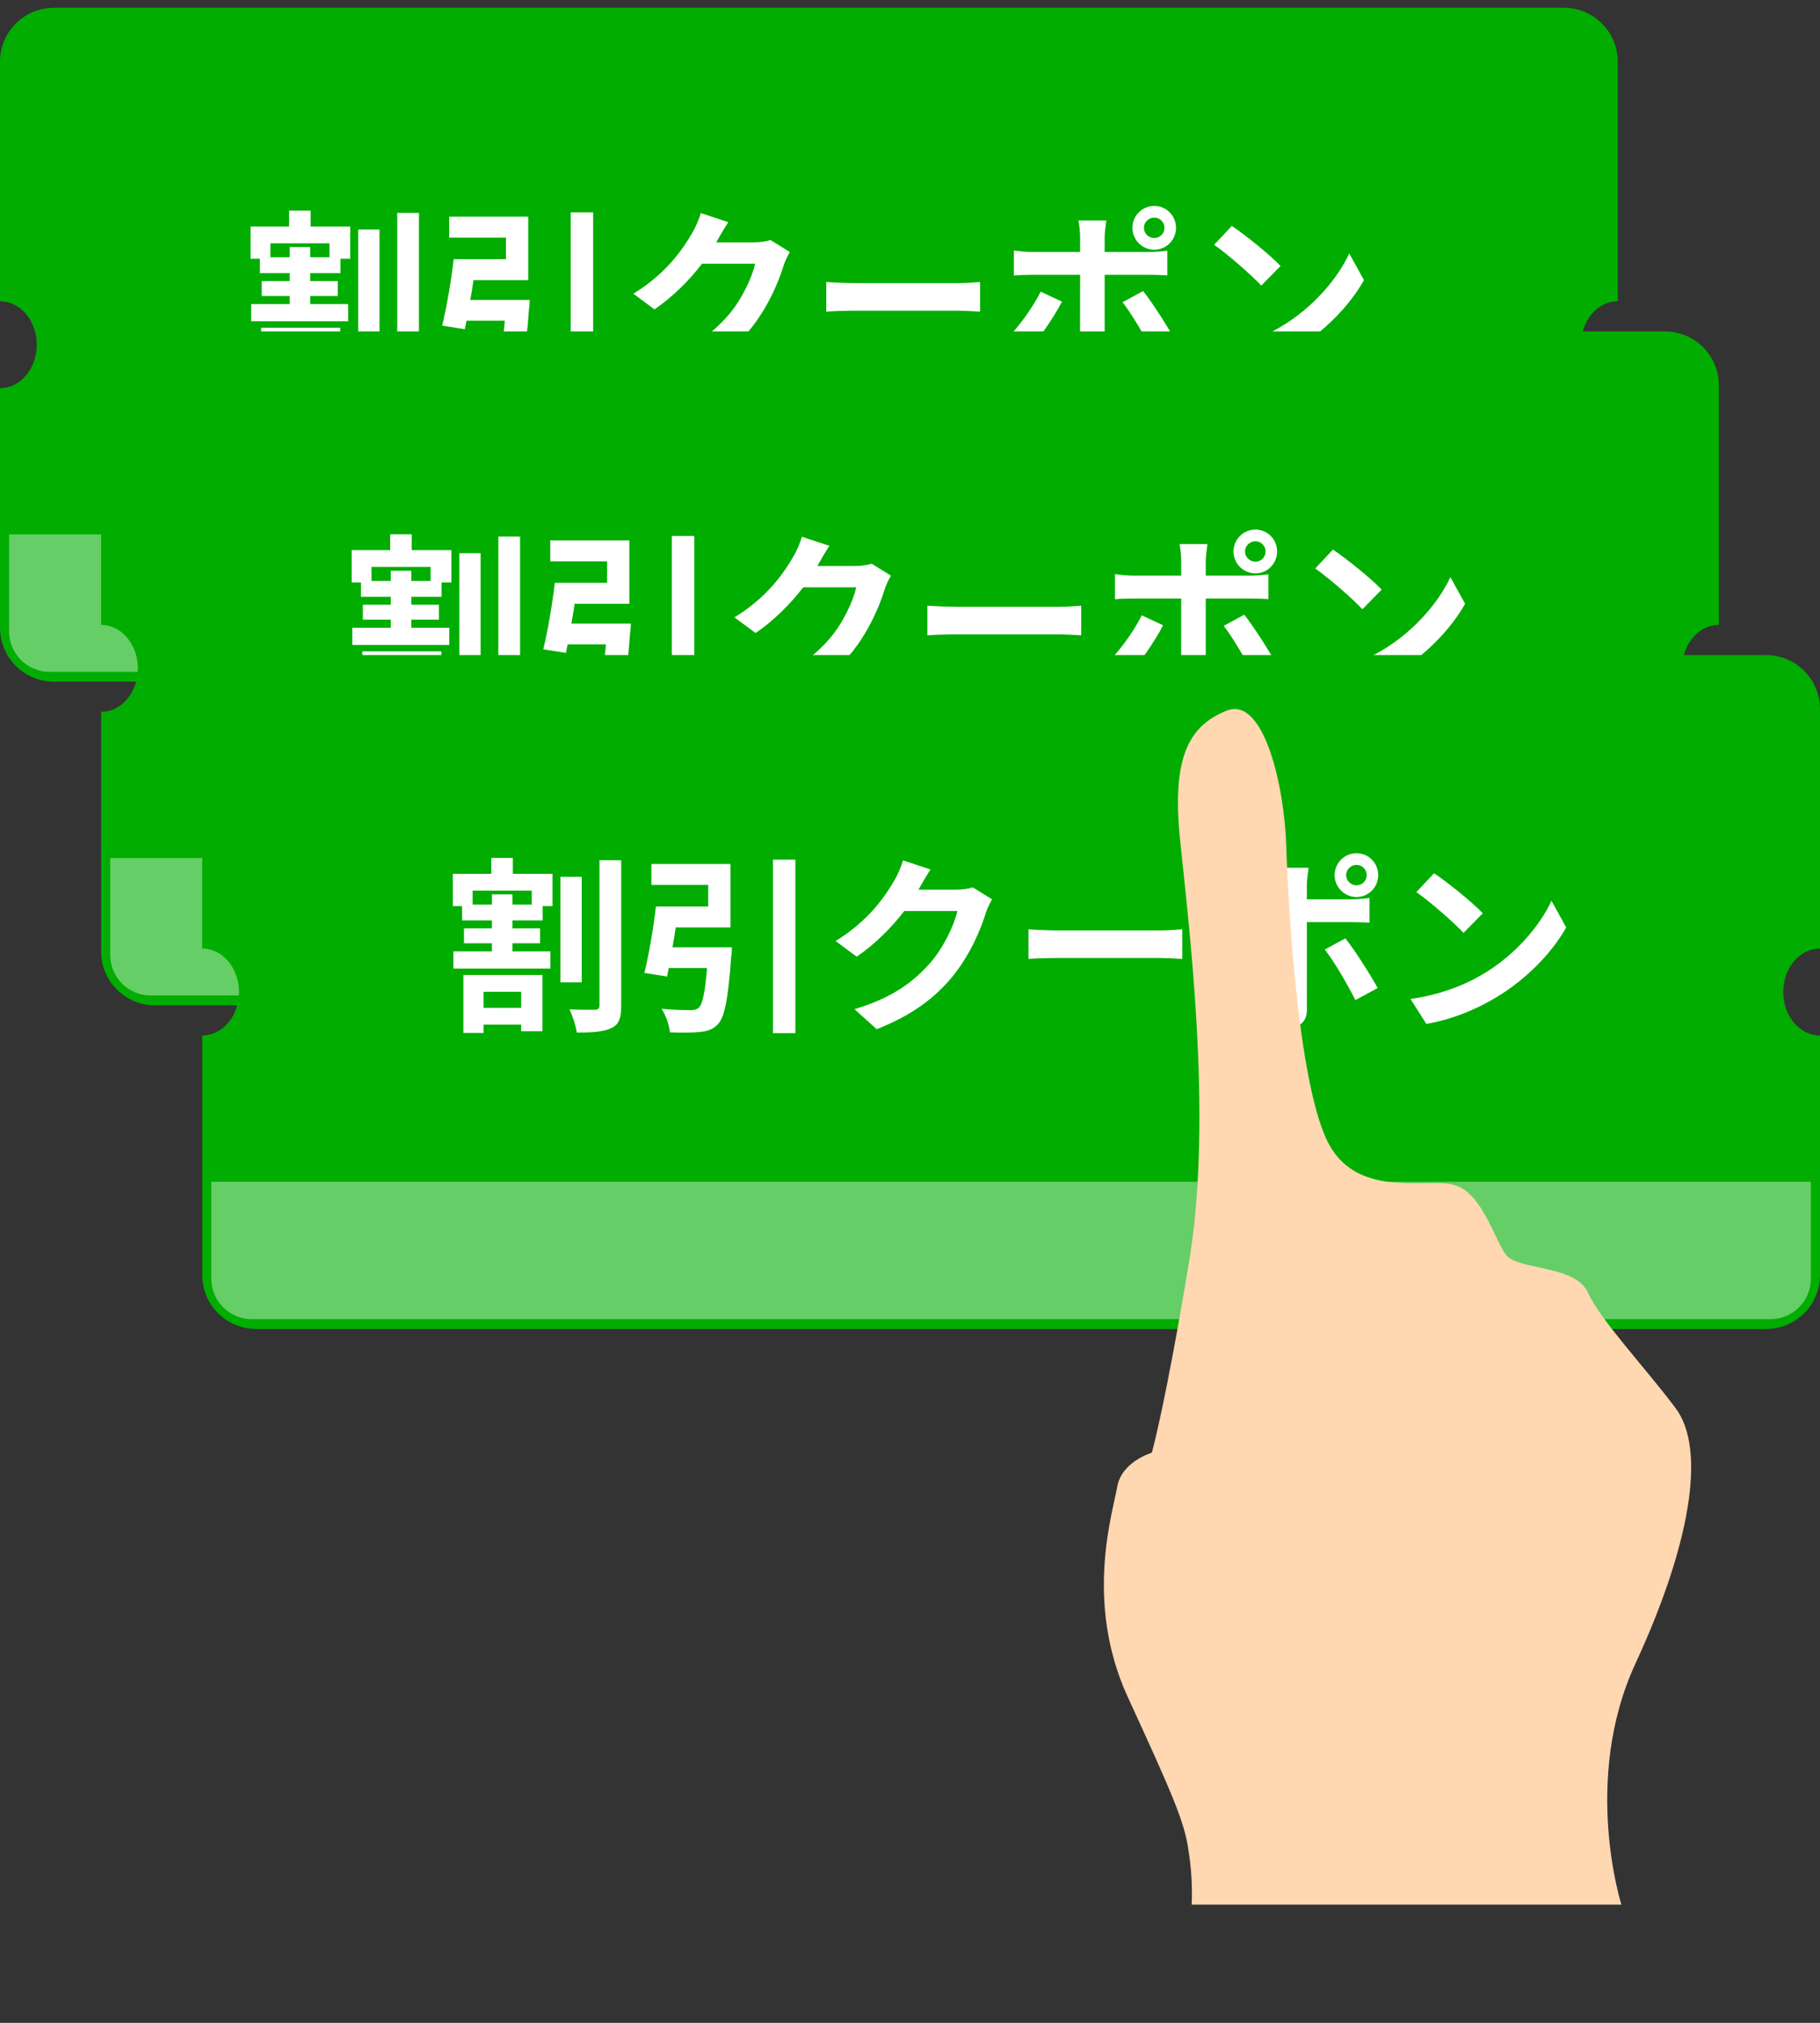 <svg width="90" height="100" viewBox="0 0 90 100" fill="none" xmlns="http://www.w3.org/2000/svg">
<rect x="0" y="0" width="90" height="100" fill="#333333" stroke="none"/>
<path d="M9 7.384H71V21.384H9V7.384Z" fill="white"/>
<path fill-rule="evenodd" clip-rule="evenodd" d="M2.667 0.384C1.194 0.384 0 1.578 0 3.051V14.892C1.004 14.893 1.818 15.855 1.818 17.041C1.818 18.228 1.004 19.19 0 19.191V31.032C0 32.505 1.194 33.699 2.667 33.699H77.334C78.806 33.699 80 32.505 80 31.032V19.191H80C78.995 19.191 78.181 18.229 78.181 17.041C78.181 15.854 78.995 14.892 80 14.892H80V3.051C80 1.578 78.806 0.384 77.334 0.384H2.667ZM15.771 17.824V17.03H13.913V17.824H15.771ZM13.913 19.065H12.915V16.2H16.825V18.981H15.771V18.654H13.913V19.065ZM15.341 12.718H16.293V12.028H13.372V12.718H14.324V12.214H15.341V12.718ZM14.296 10.413H15.36V11.197H17.32V12.793H16.835V13.502H15.341V13.894H16.704V14.632H15.341V15.033H17.217V15.882H12.42V15.033H14.324V14.632H12.943V13.894H14.324V13.502H12.849V12.793H12.392V11.197H14.296V10.413ZM17.712 11.346H18.767V16.564H17.712V11.346ZM19.644 17.712V10.525H20.717V17.721C20.717 18.337 20.605 18.654 20.232 18.822C19.868 19.009 19.289 19.046 18.524 19.046C18.477 18.729 18.319 18.216 18.16 17.898C18.614 17.922 19.061 17.919 19.304 17.918C19.351 17.917 19.39 17.917 19.42 17.917C19.579 17.917 19.644 17.861 19.644 17.712ZM23.415 13.848C23.368 14.174 23.312 14.51 23.256 14.828H26.196C26.196 14.828 26.187 15.136 26.159 15.285C26.009 17.348 25.841 18.253 25.515 18.617C25.253 18.897 24.992 18.981 24.591 19.018C24.264 19.056 23.695 19.056 23.125 19.037C23.097 18.682 22.929 18.197 22.715 17.87C23.275 17.926 23.872 17.936 24.124 17.936C24.311 17.936 24.423 17.917 24.544 17.824C24.74 17.665 24.861 17.077 24.964 15.854H23.069C23.041 16.004 23.013 16.144 22.985 16.274L21.865 16.097C22.08 15.22 22.313 13.885 22.435 12.812H25.02V11.748H22.211V10.712H26.121V13.848H23.415ZM28.221 19.074V10.497H29.332V19.074H28.221ZM34.652 10.534L36.015 10.982C35.8 11.309 35.557 11.729 35.445 11.934C35.441 11.944 35.436 11.951 35.431 11.958C35.427 11.965 35.422 11.972 35.417 11.981H37.293C37.583 11.981 37.891 11.934 38.105 11.869L39.057 12.457C38.955 12.634 38.824 12.896 38.749 13.129C38.497 13.96 37.965 15.201 37.125 16.246C36.239 17.329 35.109 18.188 33.355 18.878L32.253 17.889C34.167 17.32 35.203 16.508 36.015 15.584C36.649 14.856 37.191 13.736 37.34 13.036H34.717C34.092 13.848 33.28 14.669 32.365 15.294L31.32 14.52C32.953 13.521 33.765 12.317 34.232 11.514C34.372 11.281 34.568 10.852 34.652 10.534ZM40.859 15.406V13.941C41.195 13.969 41.876 13.997 42.361 13.997H47.373C47.76 13.997 48.125 13.968 48.372 13.948C48.406 13.946 48.437 13.943 48.465 13.941V15.406C48.401 15.403 48.315 15.399 48.216 15.393C47.973 15.378 47.652 15.36 47.373 15.36H42.361C41.829 15.36 41.204 15.378 40.859 15.406ZM57.08 10.758C56.8 10.758 56.567 10.982 56.567 11.262C56.567 11.542 56.8 11.766 57.08 11.766C57.36 11.766 57.584 11.542 57.584 11.262C57.584 10.982 57.36 10.758 57.08 10.758ZM57.08 12.345C56.483 12.345 55.998 11.86 55.998 11.262C55.998 10.665 56.483 10.18 57.08 10.18C57.678 10.18 58.154 10.665 58.154 11.262C58.154 11.86 57.678 12.345 57.08 12.345ZM53.328 10.898H54.709L54.707 10.913C54.686 11.059 54.626 11.485 54.626 11.71V12.457H56.8C57.062 12.457 57.472 12.429 57.724 12.392V13.614C57.425 13.596 57.062 13.586 56.809 13.586H54.626V17.926C54.626 18.468 54.318 18.804 53.655 18.804C53.151 18.804 52.609 18.776 52.133 18.72L52.022 17.562C52.423 17.637 52.834 17.674 53.057 17.674C53.3 17.674 53.394 17.581 53.403 17.338C53.412 16.993 53.412 14.034 53.412 13.596V13.586H51.041C50.761 13.586 50.397 13.596 50.136 13.624V12.382C50.416 12.42 50.743 12.457 51.041 12.457H53.412V11.71C53.412 11.468 53.365 11.057 53.328 10.898ZM51.461 14.417L52.516 14.912C52.087 15.742 51.228 16.965 50.715 17.516L49.707 16.825C50.332 16.228 51.079 15.201 51.461 14.417ZM55.512 14.94L56.529 14.389C57.005 14.986 57.752 16.162 58.126 16.844L57.024 17.441C56.623 16.638 55.96 15.509 55.512 14.94ZM60.039 12.102L60.916 11.169C61.569 11.608 62.783 12.578 63.324 13.148L62.372 14.118C61.887 13.596 60.72 12.578 60.039 12.102ZM60.533 18.617L59.749 17.385C61.206 17.18 62.419 16.704 63.324 16.162C64.92 15.22 66.133 13.792 66.722 12.532L67.45 13.848C66.74 15.108 65.499 16.396 63.996 17.301C63.053 17.87 61.849 18.393 60.533 18.617Z" fill="#00AD00"/>
<path d="M0.449 26.42H79.55V31.212C79.55 32.317 78.655 33.212 77.55 33.212H2.449C1.345 33.212 0.449 32.317 0.449 31.212V26.42Z" fill="white" fill-opacity="0.4"/>
<path d="M14 23.384H76V37.384H14V23.384Z" fill="white"/>
<path fill-rule="evenodd" clip-rule="evenodd" d="M7.667 16.385C6.194 16.385 5 17.579 5 19.052V30.893C6.004 30.893 6.818 31.855 6.818 33.042C6.818 34.229 6.004 35.191 5 35.191V47.033C5 48.506 6.194 49.7 7.667 49.7H82.334C83.806 49.7 85 48.506 85 47.033V35.191H85C83.996 35.191 83.181 34.229 83.181 33.042C83.181 31.855 83.996 30.893 85 30.893H85V19.052C85 17.579 83.806 16.385 82.334 16.385H7.667ZM20.771 33.824V33.031H18.913V33.824H20.771ZM18.913 35.065H17.915V32.2H21.826V34.981H20.771V34.655H18.913V35.065ZM20.341 28.719H21.294V28.028H18.372V28.719H19.324V28.215H20.341V28.719ZM19.296 26.413H20.36V27.197H22.32V28.793H21.835V29.503H20.341V29.895H21.704V30.632H20.341V31.033H22.218V31.883H17.42V31.033H19.324V30.632H17.943V29.895H19.324V29.503H17.849V28.793H17.392V27.197H19.296V26.413ZM22.712 27.347H23.767V32.564H22.712V27.347ZM24.644 33.712V26.525H25.718V33.721C25.718 34.337 25.605 34.655 25.232 34.823C24.868 35.009 24.29 35.047 23.524 35.047C23.477 34.729 23.319 34.216 23.16 33.899C23.614 33.922 24.062 33.919 24.304 33.918C24.351 33.918 24.39 33.917 24.42 33.917C24.579 33.917 24.644 33.861 24.644 33.712ZM28.415 29.848C28.368 30.175 28.312 30.511 28.256 30.828H31.196C31.196 30.828 31.187 31.136 31.159 31.285C31.009 33.348 30.841 34.253 30.515 34.617C30.253 34.897 29.992 34.981 29.591 35.019C29.264 35.056 28.695 35.056 28.125 35.037C28.098 34.683 27.93 34.197 27.715 33.871C28.275 33.927 28.872 33.936 29.124 33.936C29.311 33.936 29.423 33.917 29.544 33.824C29.74 33.665 29.861 33.077 29.964 31.855H28.07C28.041 32.004 28.014 32.144 27.985 32.275L26.866 32.097C27.08 31.22 27.314 29.885 27.435 28.812H30.02V27.748H27.211V26.712H31.122V29.848H28.415ZM33.221 35.075V26.497H34.332V35.075H33.221ZM39.652 26.535L41.015 26.983C40.8 27.309 40.557 27.729 40.446 27.935C40.441 27.944 40.436 27.951 40.431 27.958C40.427 27.965 40.422 27.972 40.417 27.981H42.294C42.583 27.981 42.891 27.935 43.105 27.869L44.057 28.457C43.955 28.635 43.824 28.896 43.749 29.129C43.498 29.96 42.965 31.201 42.126 32.247C41.239 33.329 40.109 34.188 38.355 34.879L37.254 33.889C39.167 33.32 40.203 32.508 41.015 31.584C41.65 30.856 42.191 29.736 42.34 29.036H39.718C39.092 29.848 38.28 30.669 37.365 31.295L36.32 30.52C37.953 29.521 38.766 28.317 39.232 27.515C39.372 27.281 39.568 26.852 39.652 26.535ZM45.859 31.407V29.941C46.195 29.969 46.876 29.997 47.361 29.997H52.374C52.76 29.997 53.125 29.968 53.373 29.949C53.406 29.946 53.437 29.944 53.466 29.941V31.407C53.401 31.404 53.315 31.399 53.216 31.393C52.973 31.379 52.652 31.36 52.374 31.36H47.361C46.83 31.36 46.204 31.379 45.859 31.407ZM62.08 26.759C61.8 26.759 61.567 26.983 61.567 27.263C61.567 27.543 61.8 27.767 62.08 27.767C62.36 27.767 62.584 27.543 62.584 27.263C62.584 26.983 62.36 26.759 62.08 26.759ZM62.08 28.345C61.483 28.345 60.998 27.86 60.998 27.263C60.998 26.665 61.483 26.18 62.08 26.18C62.678 26.18 63.154 26.665 63.154 27.263C63.154 27.86 62.678 28.345 62.08 28.345ZM58.328 26.899H59.71L59.708 26.913C59.687 27.06 59.626 27.485 59.626 27.711V28.457H61.8C62.062 28.457 62.472 28.429 62.724 28.392V29.615C62.426 29.596 62.062 29.587 61.81 29.587H59.626V33.927C59.626 34.468 59.318 34.804 58.655 34.804C58.151 34.804 57.61 34.776 57.134 34.72L57.022 33.563C57.423 33.637 57.834 33.675 58.058 33.675C58.3 33.675 58.394 33.581 58.403 33.339C58.412 32.993 58.412 30.035 58.412 29.596V29.587H56.042C55.762 29.587 55.398 29.596 55.136 29.624V28.383C55.416 28.42 55.743 28.457 56.042 28.457H58.412V27.711C58.412 27.468 58.366 27.057 58.328 26.899ZM56.462 30.417L57.516 30.912C57.087 31.743 56.228 32.965 55.715 33.516L54.707 32.825C55.332 32.228 56.079 31.201 56.462 30.417ZM60.512 30.94L61.53 30.389C62.006 30.987 62.752 32.163 63.126 32.844L62.024 33.441C61.623 32.639 60.96 31.509 60.512 30.94ZM65.039 28.103L65.916 27.169C66.57 27.608 67.783 28.579 68.324 29.148L67.372 30.119C66.887 29.596 65.72 28.579 65.039 28.103ZM65.534 34.617L64.75 33.385C66.206 33.18 67.419 32.704 68.324 32.163C69.92 31.22 71.134 29.792 71.722 28.532L72.45 29.848C71.74 31.108 70.499 32.396 68.996 33.301C68.054 33.871 66.85 34.393 65.534 34.617Z" fill="#00AD00"/>
<path d="M5.45 42.42H84.552V47.212C84.552 48.317 83.656 49.212 82.552 49.212H7.45C6.346 49.212 5.45 48.317 5.45 47.212V42.42Z" fill="white" fill-opacity="0.4"/>
<path d="M19 39.384H81V53.384H19V39.384Z" fill="white"/>
<path fill-rule="evenodd" clip-rule="evenodd" d="M12.667 32.384C11.194 32.384 10 33.578 10 35.051V46.892C11.004 46.892 11.818 47.855 11.818 49.042C11.818 50.228 11.004 51.191 10 51.191V63.032C10 64.505 11.194 65.699 12.667 65.699H87.334C88.806 65.699 90 64.505 90 63.032V51.191H90C88.996 51.191 88.182 50.229 88.182 49.042C88.182 47.855 88.996 46.892 90 46.892H90V35.051C90 33.578 88.806 32.384 87.334 32.384H12.667ZM25.771 49.824V49.03H23.914V49.824H25.771ZM23.914 51.065H22.915V48.2H26.826V50.981H25.771V50.654H23.914V51.065ZM25.342 44.718H26.294V44.028H23.372V44.718H24.324V44.214H25.342V44.718ZM24.296 42.413H25.36V43.197H27.32V44.793H26.835V45.502H25.342V45.894H26.704V46.632H25.342V47.033H27.218V47.882H22.42V47.033H24.324V46.632H22.943V45.894H24.324V45.502H22.85V44.793H22.392V43.197H24.296V42.413ZM27.712 43.346H28.767V48.564H27.712V43.346ZM29.644 49.712V42.525H30.718V49.721C30.718 50.337 30.606 50.654 30.232 50.822C29.868 51.009 29.29 51.046 28.524 51.046C28.478 50.729 28.319 50.216 28.16 49.898C28.614 49.922 29.062 49.919 29.304 49.918C29.351 49.917 29.39 49.917 29.42 49.917C29.579 49.917 29.644 49.861 29.644 49.712ZM33.415 45.848C33.368 46.174 33.312 46.51 33.256 46.828H36.196C36.196 46.828 36.187 47.136 36.159 47.285C36.01 49.348 35.842 50.253 35.515 50.617C35.254 50.897 34.992 50.981 34.591 51.018C34.264 51.056 33.695 51.056 33.126 51.037C33.098 50.682 32.93 50.197 32.715 49.87C33.275 49.926 33.872 49.936 34.124 49.936C34.311 49.936 34.423 49.917 34.544 49.824C34.74 49.665 34.862 49.077 34.964 47.854H33.07C33.042 48.004 33.014 48.144 32.986 48.274L31.866 48.097C32.08 47.22 32.314 45.885 32.435 44.812H35.02V43.748H32.211V42.712H36.122V45.848H33.415ZM38.222 51.074V42.497H39.332V51.074H38.222ZM44.652 42.534L46.015 42.982C45.8 43.309 45.558 43.729 45.446 43.934C45.441 43.944 45.436 43.951 45.432 43.958C45.427 43.965 45.422 43.972 45.418 43.981H47.294C47.583 43.981 47.891 43.934 48.106 43.869L49.058 44.457C48.955 44.634 48.824 44.896 48.75 45.129C48.498 45.96 47.966 47.201 47.126 48.246C46.239 49.329 45.11 50.188 43.355 50.878L42.254 49.889C44.167 49.32 45.203 48.508 46.015 47.584C46.65 46.856 47.191 45.736 47.34 45.036H44.718C44.092 45.848 43.28 46.669 42.366 47.294L41.32 46.52C42.954 45.521 43.766 44.317 44.232 43.514C44.372 43.281 44.568 42.852 44.652 42.534ZM50.859 47.406V45.941C51.195 45.969 51.876 45.997 52.362 45.997H57.374C57.76 45.997 58.125 45.968 58.373 45.948C58.406 45.946 58.437 45.943 58.466 45.941V47.406C58.401 47.404 58.315 47.399 58.216 47.393C57.973 47.379 57.652 47.36 57.374 47.36H52.362C51.83 47.36 51.204 47.378 50.859 47.406ZM67.08 42.758C66.8 42.758 66.567 42.982 66.567 43.262C66.567 43.542 66.8 43.766 67.08 43.766C67.36 43.766 67.584 43.542 67.584 43.262C67.584 42.982 67.36 42.758 67.08 42.758ZM67.08 44.345C66.483 44.345 65.998 43.86 65.998 43.262C65.998 42.665 66.483 42.18 67.08 42.18C67.678 42.18 68.154 42.665 68.154 43.262C68.154 43.86 67.678 44.345 67.08 44.345ZM63.328 42.898H64.71L64.708 42.913C64.687 43.059 64.626 43.485 64.626 43.71V44.457H66.8C67.062 44.457 67.472 44.429 67.724 44.392V45.614C67.426 45.596 67.062 45.586 66.81 45.586H64.626V49.926C64.626 50.468 64.318 50.804 63.655 50.804C63.151 50.804 62.61 50.776 62.134 50.72L62.022 49.562C62.423 49.637 62.834 49.674 63.058 49.674C63.3 49.674 63.394 49.581 63.403 49.338C63.412 48.993 63.412 46.034 63.412 45.596V45.586H61.042C60.762 45.586 60.398 45.596 60.136 45.624V44.382C60.416 44.42 60.743 44.457 61.042 44.457H63.412V43.71C63.412 43.468 63.366 43.057 63.328 42.898ZM61.462 46.417L62.516 46.912C62.087 47.742 61.228 48.965 60.715 49.516L59.707 48.825C60.332 48.228 61.079 47.201 61.462 46.417ZM65.512 46.94L66.53 46.389C67.006 46.986 67.752 48.162 68.126 48.844L67.024 49.441C66.623 48.638 65.96 47.509 65.512 46.94ZM70.039 44.102L70.916 43.169C71.57 43.608 72.783 44.578 73.324 45.148L72.372 46.118C71.887 45.596 70.72 44.578 70.039 44.102ZM70.534 50.617L69.75 49.385C71.206 49.18 72.419 48.704 73.324 48.162C74.92 47.22 76.134 45.792 76.722 44.532L77.45 45.848C76.74 47.108 75.499 48.396 73.996 49.301C73.054 49.87 71.85 50.393 70.534 50.617Z" fill="#00AD00"/>
<path d="M10.449 58.42H89.55V63.212C89.55 64.317 88.655 65.213 87.55 65.213H12.449C11.345 65.213 10.449 64.317 10.449 63.212V58.42Z" fill="white" fill-opacity="0.4"/>
<path d="M58.928 94.156L80.18 94.156C80.18 94.156 78.209 87.999 80.872 82.243C83.536 76.488 84.419 71.688 82.857 69.608C81.294 67.528 79.153 65.278 78.523 63.897C77.893 62.515 75.035 62.807 74.467 62.023C73.916 61.311 73.285 58.934 71.892 58.574C70.573 58.197 66.99 59.349 65.59 56.312C64.189 53.276 63.7 44.897 63.609 41.858C63.517 38.819 62.486 34.394 60.656 35.132C58.825 35.87 57.945 37.379 58.346 41.416C58.748 45.454 59.996 55.107 58.816 62.272C57.636 69.438 56.958 71.817 56.958 71.817C56.958 71.817 55.515 72.234 55.257 73.442C55.073 74.634 53.577 79.119 55.764 83.883C57.952 88.647 58.599 90.101 58.774 91.513C59.005 92.836 58.928 94.156 58.928 94.156Z" fill="#FFD7B1"/>
</svg>
